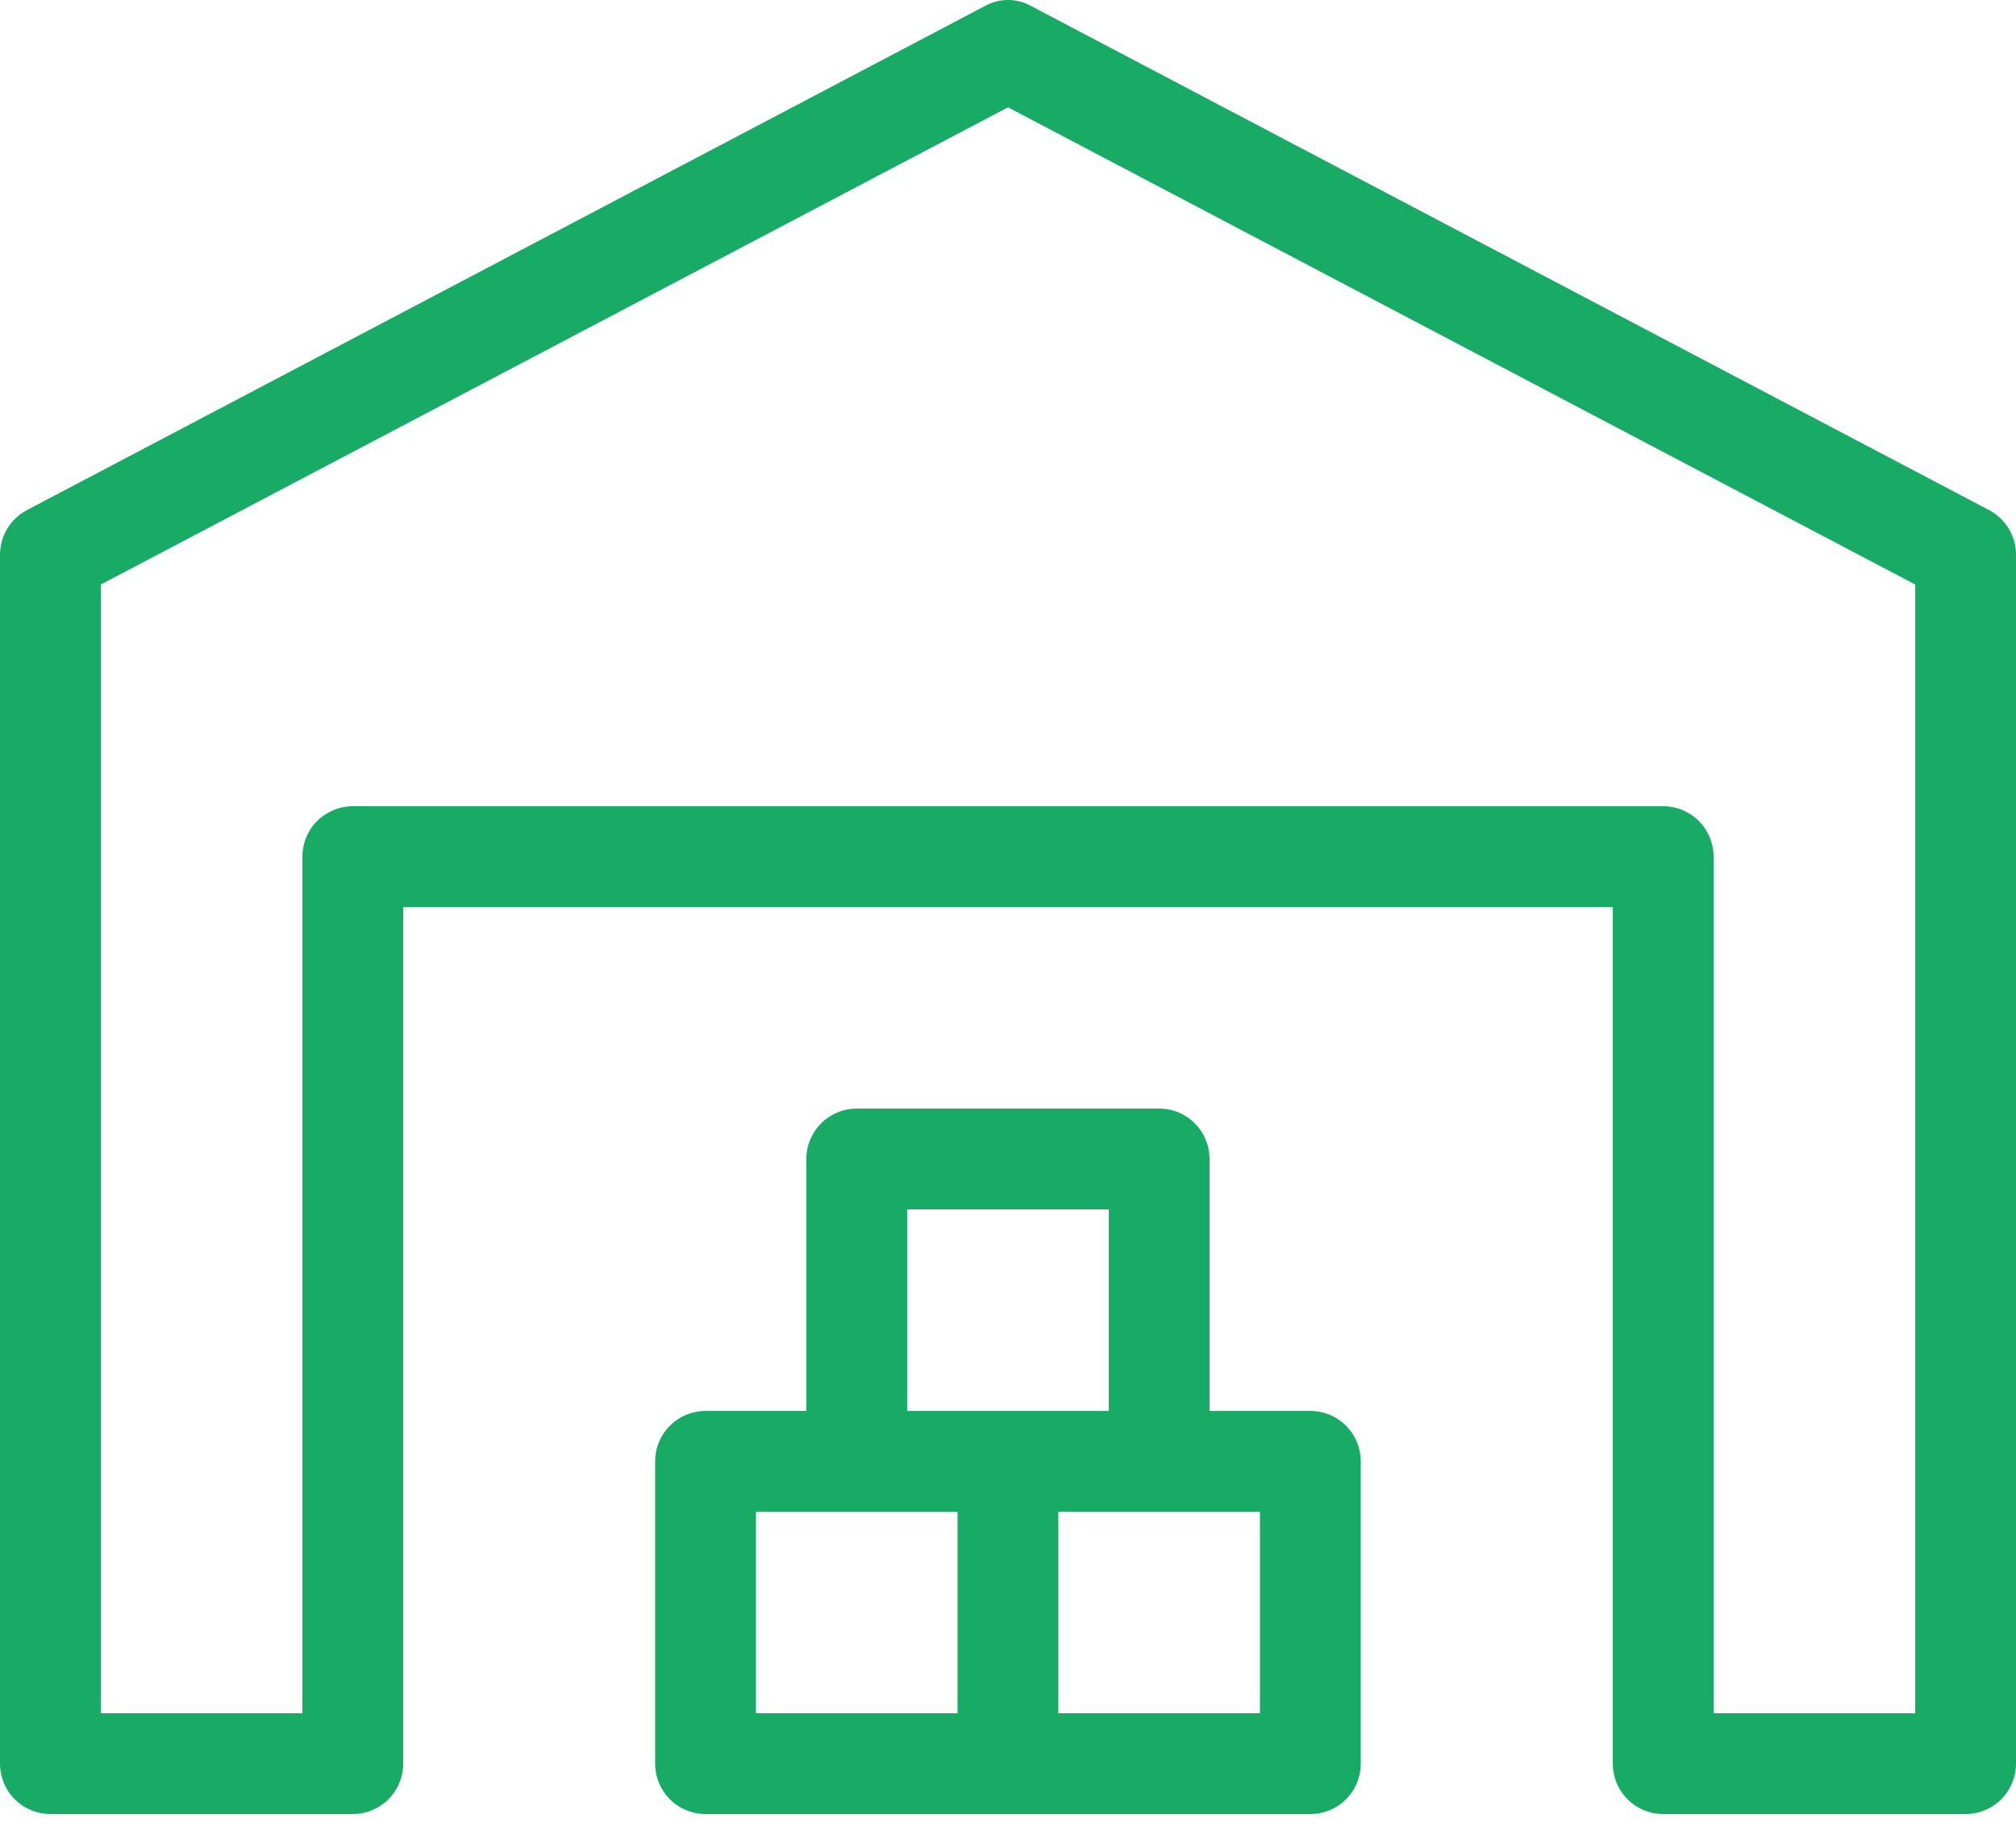 <svg width="67" height="61" viewBox="0 0 67 61" fill="none" xmlns="http://www.w3.org/2000/svg">
<path d="M66.096 16.951L34.27 0.201C34.035 0.069 33.77 0 33.5 0C33.23 0 32.965 0.069 32.73 0.201L0.904 16.951C0.634 17.092 0.407 17.303 0.247 17.563C0.088 17.822 0.002 18.121 0 18.425V58.625C0 59.07 0.176 59.496 0.491 59.81C0.805 60.124 1.231 60.3 1.675 60.3H11.725C12.169 60.3 12.595 60.124 12.909 59.81C13.223 59.496 13.4 59.07 13.4 58.625V30.15H53.6V58.625C53.6 59.07 53.776 59.496 54.091 59.81C54.405 60.124 54.831 60.3 55.275 60.3H65.325C65.769 60.3 66.195 60.124 66.509 59.81C66.823 59.496 67 59.07 67 58.625V18.425C66.998 18.121 66.912 17.822 66.753 17.563C66.593 17.303 66.366 17.092 66.096 16.951ZM63.65 56.95H56.95V28.475C56.95 28.031 56.773 27.605 56.459 27.291C56.145 26.977 55.719 26.8 55.275 26.8H11.725C11.281 26.8 10.855 26.977 10.541 27.291C10.226 27.605 10.05 28.031 10.05 28.475V56.95H3.35V19.43L33.5 3.568L63.65 19.43V56.95Z" fill="#17AB65"/>
<path d="M43.548 46.901H40.198V38.526C40.198 38.081 40.022 37.655 39.708 37.341C39.394 37.027 38.968 36.85 38.523 36.85H28.473C28.029 36.85 27.603 37.027 27.289 37.341C26.975 37.655 26.798 38.081 26.798 38.526V46.901H23.448C23.004 46.901 22.578 47.077 22.264 47.391C21.95 47.705 21.773 48.131 21.773 48.575V58.626C21.773 59.07 21.95 59.496 22.264 59.81C22.578 60.124 23.004 60.3 23.448 60.3H43.548C43.993 60.3 44.419 60.124 44.733 59.81C45.047 59.496 45.223 59.07 45.223 58.626V48.575C45.223 48.131 45.047 47.705 44.733 47.391C44.419 47.077 43.993 46.901 43.548 46.901ZM30.148 40.2H36.848V46.901H30.148V40.2ZM25.123 50.251H31.823V56.95H25.123V50.251ZM41.873 56.95H35.173V50.251H41.873V56.95Z" fill="#17AB65"/>
</svg>
